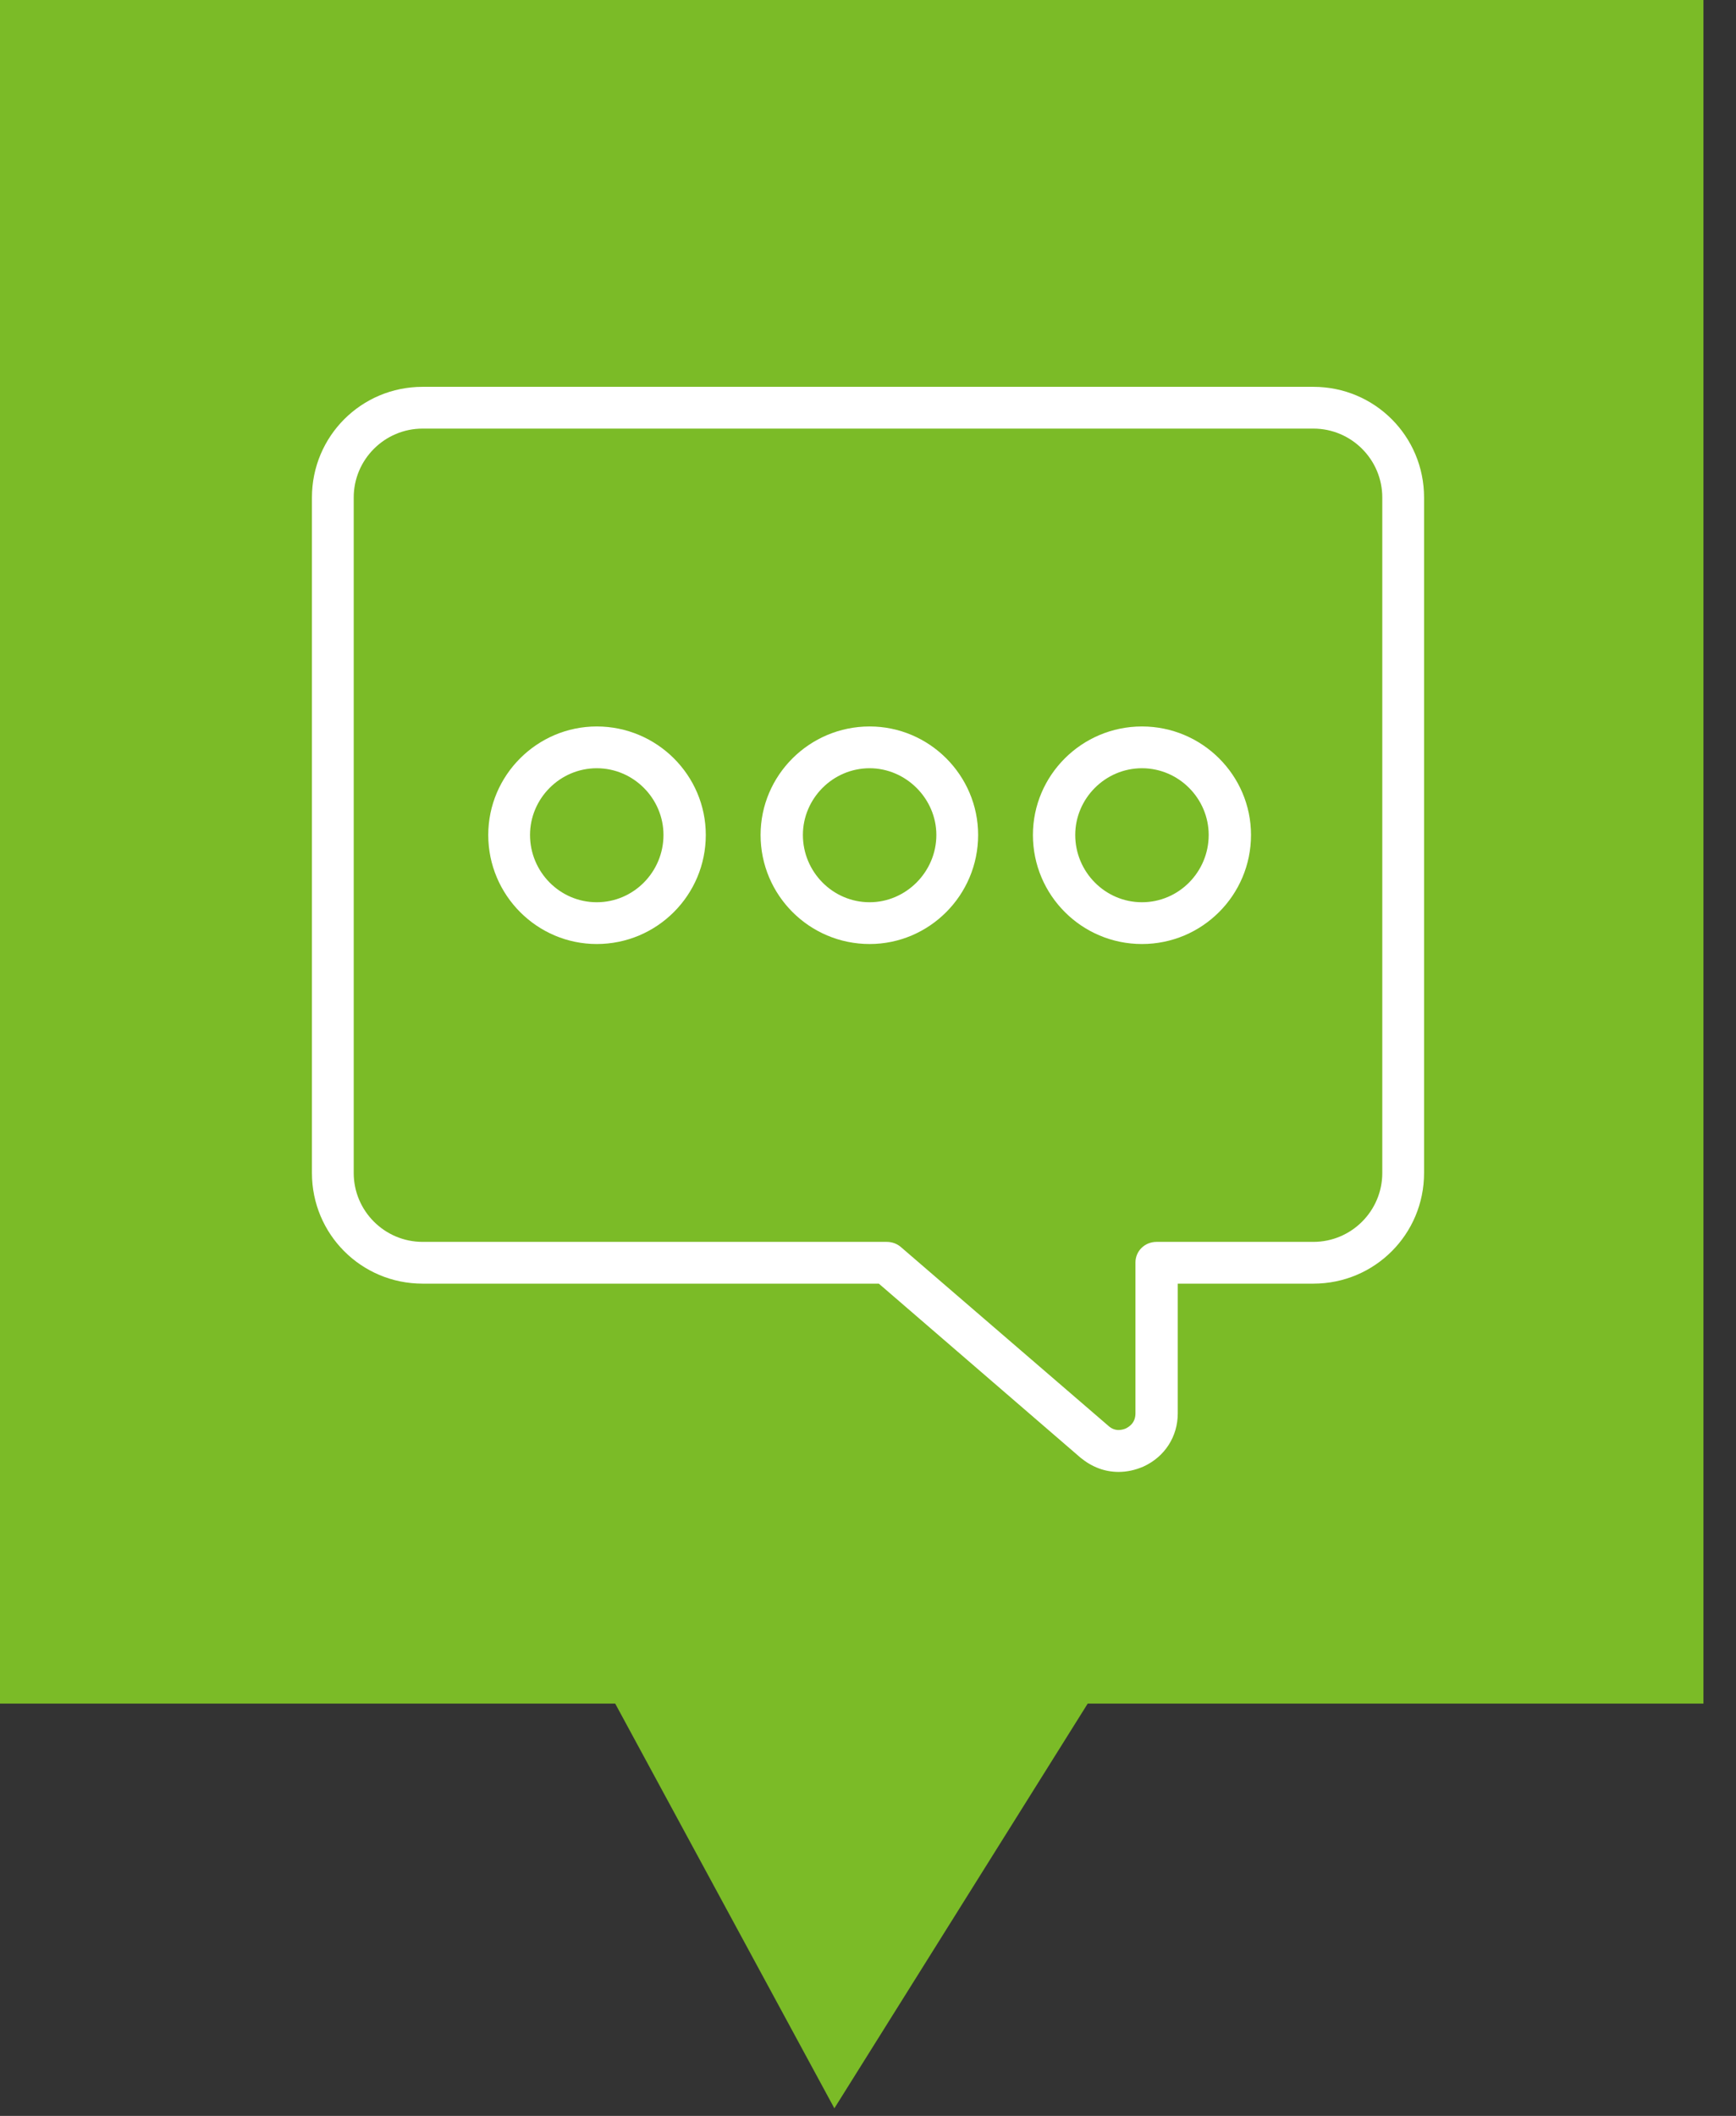 <svg version="1.2" xmlns="http://www.w3.org/2000/svg" viewBox="0 0 32 39" width="32" height="39">
	<rect x="0" y="0" width="32" height="39" fill="#333333" stroke="none"/>
	<style>
		.s0 { fill: #7bbb27 } 
		.s1 { fill: #ffffff } 
	</style>
	<g id="DESIGNED_BY_FREEPIK">
		<g>
			<path fill-rule="evenodd" class="s0" d="m31.4 0h-31.4v31.4h11.34l4.04 7.46 4.67-7.46h11.35v-31.4z"/>
		</g>
	</g>
	<g>
		<g>
			<path class="s1" d="m20.62 27.13q-0.38 0-0.7-0.26l-3.72-3.21h-8.41c-1.13 0-2.04-0.91-2.04-2.04v-12.45c0-1.13 0.91-2.04 2.04-2.04h16.42c1.13 0 2.04 0.91 2.04 2.04v12.45c0 1.13-0.91 2.04-2.04 2.04h-2.5v2.39c0 0.43-0.24 0.8-0.63 0.98q-0.23 0.1-0.46 0.1zm-12.83-19.23c-0.7 0-1.27 0.57-1.27 1.27v12.45c0 0.7 0.57 1.27 1.27 1.27h8.55q0.15 0 0.26 0.09l3.83 3.3c0.13 0.12 0.27 0.07 0.32 0.05 0.06-0.03 0.18-0.1 0.18-0.28v-2.78c0-0.21 0.17-0.38 0.39-0.38h2.89c0.7 0 1.27-0.57 1.27-1.27v-12.45c0-0.7-0.57-1.27-1.27-1.27z"/>
			<path class="s1" d="m11 17.4c-1.1 0-2-0.9-2-2.01 0-1.1 0.9-2 2-2 1.11 0 2.01 0.9 2.01 2 0 1.11-0.9 2.01-2.01 2.01zm0-3.24c-0.68 0-1.23 0.56-1.23 1.23 0 0.68 0.55 1.24 1.23 1.24 0.68 0 1.23-0.56 1.23-1.24 0-0.67-0.55-1.23-1.23-1.23z"/>
			<path class="s1" d="m16.03 17.4c-1.11 0-2.01-0.9-2.01-2.01 0-1.1 0.9-2 2.01-2 1.1 0 2 0.9 2 2 0 1.11-0.9 2.01-2 2.01zm0-3.24c-0.68 0-1.23 0.56-1.23 1.23 0 0.68 0.55 1.24 1.23 1.24 0.67 0 1.23-0.56 1.23-1.24 0-0.67-0.56-1.23-1.23-1.23z"/>
			<path class="s1" d="m21.05 17.4c-1.11 0-2.01-0.9-2.01-2.01 0-1.1 0.9-2 2.01-2 1.11 0 2.01 0.9 2.01 2 0 1.11-0.9 2.01-2.01 2.01zm0-3.24c-0.68 0-1.23 0.56-1.23 1.23 0 0.68 0.55 1.24 1.23 1.24 0.68 0 1.23-0.56 1.23-1.24 0-0.67-0.55-1.23-1.23-1.23z"/>
		</g>
	</g>
</svg>